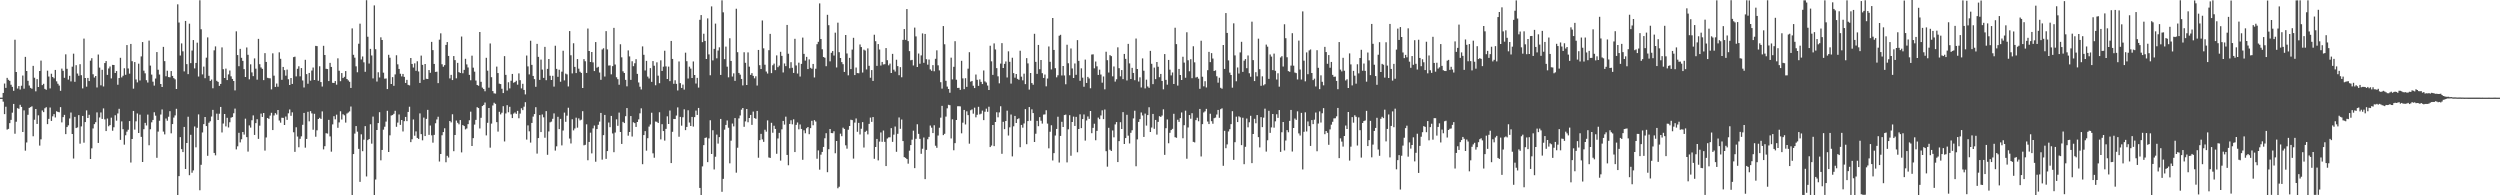 <?xml version="1.0" encoding="UTF-8"?>
<svg xmlns="http://www.w3.org/2000/svg" width="1920" height="150">
  <path d="M0 75.000h1v1.000H0zM1 75.000h1v1.000H1zM2 71.390h1v6.680H2zM3 64.180h1v23.470H3zM4 67.482h1v14.508H4zM5 59.822h1v39.735H5zM6 61.264h1v37.684H6zM7 62.130h1v32.429H7zM8 65.076h1v26.985H8zM9 66.698h1v19.821H9zM10 69.758h1v10.068H10zM11 30.509h1v72.222H11zM12 55.277h1v38.226H12zM13 67.990h1v15.118H13zM14 66.117h1v17.465H14zM15 68.756h1v11.733H15zM16 65.835h1v16.291H16zM17 58.019h1v43.336H17zM18 68.089h1v16.692H18zM19 43.678h1v72.032H19zM20 54.512h1v54.876H20zM21 62.062h1v26.106H21zM22 65.676h1v17.174H22zM23 67.460h1v14.831H23zM24 68.139h1v13.524H24zM25 50.596h1v54.043H25zM26 59.677h1v32.268H26zM27 70.125h1v13.580H27zM28 60.779h1v34.423H28zM29 66.839h1v21.726H29zM30 54.519h1v57.327H30zM31 46.542h1v60.471H31zM32 65.384h1v19.444H32zM33 64.342h1v21.760H33zM34 68.268h1v14.877H34zM35 68.966h1v13.355H35zM36 54.297h1v41.049H36zM37 58.794h1v32.500H37zM38 67.900h1v14.688H38zM39 56.628h1v36.242H39zM40 59.114h1v30.242H40zM41 60.134h1v27.500H41zM42 53.724h1v36.478H42zM43 62.460h1v22.980H43zM44 64.309h1v21.637H44zM45 65.720h1v20.525H45zM46 69.720h1v12.562H46zM47 52.709h1v41.284H47zM48 54.369h1v35.569H48zM49 59.759h1v28.449H49zM50 41.732h1v61.301H50zM51 52.814h1v44.762H51zM52 61.143h1v35.137H52zM53 58.217h1v32.782H53zM54 62.538h1v23.862H54zM55 51.179h1v51.738H55zM56 41.231h1v80.512H56zM57 62.835h1v26.911H57zM58 50.088h1v48.292H58zM59 56.489h1v41.344H59zM60 58.187h1v30.245H60zM61 49.300h1v61.025H61zM62 57.750h1v39.342H62zM63 67.896h1v21.125H63zM64 29.649h1v79.902H64zM65 59.885h1v33.839H65zM66 66.570h1v18.223H66zM67 59.831h1v30.786H67zM68 62.242h1v25.912H68zM69 46.582h1v75.513H69zM70 44.672h1v69.245H70zM71 57.013h1v41.654H71zM72 59.560h1v35.757H72zM73 58.359h1v35.512H73zM74 67.160h1v19.178H74zM75 41.866h1v67.932H75zM76 51.942h1v38.270H76zM77 65.513h1v20.866H77zM78 53.584h1v37.738H78zM79 66.380h1v16.873H79zM80 48.434h1v43.275H80zM81 46.914h1v53.748H81zM82 57.487h1v33.534H82zM83 52.569h1v44.398H83zM84 51.024h1v45.002H84zM85 60.222h1v30.124H85zM86 49.827h1v50.553H86zM87 49.908h1v47.838H87zM88 56.086h1v32.448H88zM89 54.565h1v38.088H89zM90 65.095h1v22.042H90zM91 59.975h1v23.577H91zM92 44.400h1v63.027H92zM93 59.459h1v33.756H93zM94 58.162h1v41.055H94zM95 52.424h1v58.683H95zM96 57.442h1v46.421H96zM97 34.620h1v66.481H97zM98 52.598h1v47.018H98zM99 56.587h1v36.380H99zM100 33.750h1v91.094H100zM101 46.998h1v59.765H101zM102 68.107h1v17.086H102zM103 47.660h1v51.866H103zM104 61.052h1v32.135H104zM105 63.305h1v23.816H105zM106 48.875h1v53.255H106zM107 61.788h1v26.270H107zM108 43.308h1v61.796H108zM109 32.313h1v92.090H109zM110 54.291h1v44.941H110zM111 56.310h1v38.063H111zM112 61.590h1v34.753H112zM113 63.374h1v24.658H113zM114 31.197h1v80.367H114zM115 50.360h1v48.891H115zM116 57.315h1v36.618H116zM117 62.724h1v29.405H117zM118 65.745h1v20.493H118zM119 60.288h1v28.538H119zM120 39.977h1v81.216H120zM121 53.531h1v47.543H121zM122 57.219h1v35.523H122zM123 64.515h1v23.450H123zM124 66.810h1v17.239H124zM125 35.990h1v65.088H125zM126 46.928h1v56.277H126zM127 58.574h1v32.435H127zM128 54.329h1v38.384H128zM129 59.188h1v30.489H129zM130 59.373h1v26.011H130zM131 54.590h1v47.830H131zM132 58.332h1v36.973H132zM133 60.010h1v30.288H133zM134 60.921h1v27.709H134zM135 68.369h1v15.187H135zM136 3.349h1v146.418H136zM137 17.286h1v117.989H137zM138 42.676h1v62.661H138zM139 33.313h1v81.223H139zM140 39.407h1v77.392H140zM141 54.843h1v42.647H141zM142 16.053h1v113.727H142zM143 49.261h1v60.573H143zM144 56.958h1v32.691H144zM145 18.165h1v116.381H145zM146 48.487h1v55.021H146zM147 38.784h1v93.877H147zM148 30.776h1v100.110H148zM149 52.550h1v44.598H149zM150 48.315h1v64.815H150zM151 32.767h1v65.396H151zM152 58.789h1v29.070H152zM153 0.216h1v145.922H153zM154 22.481h1v104.063H154zM155 57.132h1v44.580H155zM156 51.133h1v44.213H156zM157 60.074h1v29.773H157zM158 44.311h1v52.494H158zM159 28.745h1v90.896H159zM160 58.198h1v36.053H160zM161 62.171h1v30.945H161zM162 61.076h1v28.414H162zM163 67.812h1v16.572H163zM164 38.639h1v78.809H164zM165 35.641h1v83.665H165zM166 62.046h1v25.245H166zM167 62.853h1v29.291H167zM168 65.957h1v21.400H168zM169 64.455h1v17.650H169zM170 36.384h1v65.344H170zM171 53.151h1v41.722H171zM172 59.915h1v27.612H172zM173 52.667h1v44.414H173zM174 61.495h1v28.997H174zM175 57.123h1v40.772H175zM176 54.179h1v39.701H176zM177 58.643h1v31.737H177zM178 60.605h1v29.284H178zM179 62.229h1v24.737H179zM180 69.426h1v13.994H180zM181 24.040h1v90.708H181zM182 42.299h1v70.077H182zM183 50.856h1v51.120H183zM184 37.535h1v71.821H184zM185 44.390h1v62.550H185zM186 46.753h1v54.610H186zM187 53.119h1v50.250H187zM188 59.135h1v32.000H188zM189 36.438h1v68.866H189zM190 42.105h1v74.319H190zM191 60.905h1v35.382H191zM192 49.401h1v48.578H192zM193 55.614h1v36.765H193zM194 58.454h1v30.148H194zM195 44.827h1v58.778H195zM196 52.735h1v41.825H196zM197 61.199h1v30.371H197zM198 29.862h1v76.766H198zM199 49.300h1v47.237H199zM200 51.815h1v35.426H200zM201 52.883h1v36.911H201zM202 61.563h1v25.222H202zM203 40.825h1v74.848H203zM204 47.563h1v57.992H204zM205 59.768h1v30.872H205zM206 60.071h1v31.201H206zM207 60.183h1v28.582H207zM208 68.667h1v17.961H208zM209 40.947h1v58.939H209zM210 58.093h1v30.593H210zM211 66.773h1v20.138H211zM212 64.142h1v23.866H212zM213 66.636h1v17.826H213zM214 40.172h1v52.390H214zM215 45.153h1v49.056H215zM216 61.286h1v29.121H216zM217 51.382h1v39.159H217zM218 53.869h1v42.126H218zM219 58.090h1v31.433H219zM220 53.446h1v38.622H220zM221 60.866h1v26.169H221zM222 65.289h1v18.785H222zM223 59.915h1v29.037H223zM224 64.468h1v21.787H224zM225 43.860h1v57.709H225zM226 43.499h1v73.128H226zM227 58.659h1v39.096H227zM228 52.840h1v52.013H228zM229 50.917h1v62.162H229zM230 58.603h1v48.021H230zM231 52.259h1v52.422H231zM232 61.790h1v34.066H232zM233 67.161h1v19.594H233zM234 45.946h1v67.468H234zM235 56.936h1v49.769H235zM236 64.283h1v21.602H236zM237 56.015h1v37.179H237zM238 61.938h1v23.429H238zM239 54.186h1v32.927H239zM240 51.839h1v47.774H240zM241 61.424h1v25.971H241zM242 35.248h1v69.785H242zM243 35.446h1v64.654H243zM244 62.009h1v29.380H244zM245 50.878h1v39.591H245zM246 63.043h1v28.323H246zM247 66.451h1v19.117H247zM248 35.195h1v79.559H248zM249 42.227h1v70.032H249zM250 52.862h1v49.434H250zM251 53.068h1v49.513H251zM252 62.272h1v29.772H252zM253 48.304h1v56.437H253zM254 51.404h1v65.082H254zM255 63.590h1v31.948H255zM256 63.722h1v25.515H256zM257 62.284h1v29.348H257zM258 65.027h1v23.038H258zM259 44.811h1v53.331H259zM260 54.341h1v39.663H260zM261 62.376h1v23.055H261zM262 56.104h1v35.680H262zM263 59.930h1v27.801H263zM264 58.995h1v29.603H264zM265 54.588h1v39.571H265zM266 60.684h1v26.488H266zM267 61.740h1v24.681H267zM268 62.839h1v22.712H268zM269 67.554h1v14.251H269zM270 21.787h1v127.976H270zM271 42.093h1v76.229H271zM272 44.309h1v58.310H272zM273 50.965h1v45.873H273zM274 55.496h1v45.624H274zM275 33.593h1v80.750H275zM276 18.194h1v121.478H276zM277 45.688h1v57.500H277zM278 43.366h1v72.733H278zM279 47.877h1v59.363H279zM280 55.155h1v41.705H280zM281 0.139h1v135.403H281zM282 28.200h1v79.417H282zM283 48.784h1v57.983H283zM284 37.546h1v57.882H284zM285 42.583h1v67.778H285zM286 60.217h1v29.308H286zM287 4.144h1v145.622H287zM288 37.798h1v100.086H288zM289 62.633h1v37.201H289zM290 55.498h1v39.004H290zM291 59.498h1v26.667H291zM292 28.661h1v94.471H292zM293 30.705h1v84.422H293zM294 55.792h1v43.816H294zM295 60.426h1v36.923H295zM296 60.239h1v33.127H296zM297 68.400h1v16.686H297zM298 42.090h1v74.622H298zM299 44.343h1v59.614H299zM300 64.527h1v24.222H300zM301 59.243h1v29.142H301zM302 65.884h1v21.492H302zM303 57.131h1v27.985H303zM304 42.428h1v54.936H304zM305 49.426h1v44.707H305zM306 52.921h1v34.998H306zM307 56.649h1v39.256H307zM308 58.682h1v33.474H308zM309 56.781h1v44.206H309zM310 59.011h1v34.090H310zM311 63.691h1v26.121H311zM312 61.358h1v31.652H312zM313 65.163h1v20.807H313zM314 65.590h1v16.390H314zM315 44.536h1v64.637H315zM316 49.110h1v57.867H316zM317 51.857h1v39.874H317zM318 48.640h1v55.587H318zM319 54.356h1v46.577H319zM320 47.047h1v58.898H320zM321 54.862h1v51.817H321zM322 63.693h1v23.379H322zM323 42.694h1v60.342H323zM324 49.796h1v57.980H324zM325 61.269h1v29.038H325zM326 49.170h1v55.342H326zM327 60.506h1v30.800H327zM328 60.651h1v23.706H328zM329 53.814h1v49.777H329zM330 55.905h1v40.526H330zM331 32.132h1v71.781H331zM332 38.511h1v71.079H332zM333 49.094h1v54.462H333zM334 55.252h1v39.419H334zM335 55.052h1v36.694H335zM336 63.867h1v25.762H336zM337 30.454h1v93.627H337zM338 25.582h1v92.667H338zM339 49.333h1v54.552H339zM340 51.234h1v50.180H340zM341 50.030h1v48.488H341zM342 34.508h1v90.111H342zM343 32.287h1v87.392H343zM344 42.959h1v78.005H344zM345 60.216h1v32.714H345zM346 57.498h1v36.498H346zM347 61.512h1v26.229H347zM348 43.041h1v73.076H348zM349 46.204h1v57.474H349zM350 60.177h1v32.367H350zM351 48.277h1v46.029H351zM352 55.374h1v40.133H352zM353 56.065h1v36.156H353zM354 28.055h1v88.967H354zM355 56.251h1v39.820H355zM356 53.653h1v43.169H356zM357 45.154h1v54.238H357zM358 49.472h1v49.210H358zM359 51.819h1v43.493H359zM360 57.518h1v34.833H360zM361 61.631h1v24.111H361zM362 42.756h1v69.382H362zM363 51.949h1v54.142H363zM364 55.059h1v40.626H364zM365 61.874h1v30.184H365zM366 65.299h1v17.013H366zM367 65.820h1v17.172H367zM368 24.574h1v74.074H368zM369 62.824h1v27.642H369zM370 67.257h1v14.194H370zM371 68.345h1v12.265H371zM372 70.084h1v8.671H372zM373 44.366h1v59.623H373zM374 54.287h1v40.011H374zM375 67.315h1v15.653H375zM376 33.380h1v80.051H376zM377 59.275h1v35.653H377zM378 69.935h1v11.052H378zM379 71.655h1v7.240H379zM380 71.873h1v7.913H380zM381 51.159h1v42.654H381zM382 56.124h1v44.956H382zM383 64.250h1v21.599H383zM384 64.554h1v23.288H384zM385 68.134h1v18.445H385zM386 71.461h1v10.120H386zM387 43.126h1v65.527H387zM388 57.505h1v29.650H388zM389 69.548h1v11.268H389zM390 63.175h1v23.027H390zM391 67.890h1v14.138H391zM392 62.020h1v25.826H392zM393 56.782h1v33.878H393zM394 63.547h1v23.711H394zM395 63.010h1v23.347H395zM396 62.007h1v25.455H396zM397 65.010h1v20.113H397zM398 56.366h1v34.445H398zM399 61.581h1v25.678H399zM400 67.890h1v15.271H400zM401 64.358h1v20.238H401zM402 69.069h1v12.844H402zM403 72.506h1v5.999H403zM404 42.642h1v64.557H404zM405 50.989h1v45.307H405zM406 57.117h1v43.763H406zM407 31.301h1v78.218H407zM408 49.821h1v44.617H408zM409 58.324h1v31.243H409zM410 60.791h1v26.812H410zM411 66.646h1v15.699H411zM412 33.681h1v84.295H412zM413 43.698h1v62.356H413zM414 61.321h1v27.032H414zM415 45.757h1v55.669H415zM416 53.438h1v34.481H416zM417 59.791h1v30.320H417zM418 35.977h1v69.814H418zM419 61.574h1v23.799H419zM420 52.915h1v65.996H420zM421 45.298h1v55.671H421zM422 58.170h1v35.765H422zM423 61.451h1v31.938H423zM424 58.232h1v33.015H424zM425 66.488h1v20.626H425zM426 35.127h1v80.512H426zM427 52.883h1v59.505H427zM428 58.999h1v30.695H428zM429 53.570h1v45.578H429zM430 62.747h1v28.556H430zM431 55.056h1v56.630H431zM432 38.974h1v61.287H432zM433 61.742h1v24.727H433zM434 56.539h1v37.027H434zM435 57.145h1v31.680H435zM436 66.415h1v16.315H436zM437 23.868h1v82.515H437zM438 42.439h1v67.734H438zM439 56.349h1v35.224H439zM440 33.226h1v66.936H440zM441 51.372h1v47.266H441zM442 56.121h1v34.249H442zM443 45.372h1v52.686H443zM444 52.721h1v38.194H444zM445 55.093h1v37.385H445zM446 56.027h1v35.873H446zM447 67.564h1v17.848H447zM448 45.425h1v66.203H448zM449 47.041h1v64.154H449zM450 55.994h1v39.507H450zM451 21.907h1v101.154H451zM452 39.148h1v69.847H452zM453 47.635h1v54.248H453zM454 39.949h1v77.842H454zM455 47.935h1v50.683H455zM456 54.587h1v41.818H456zM457 32.310h1v91.912H457zM458 51.985h1v47.153H458zM459 51.322h1v44.542H459zM460 55.698h1v37.683H460zM461 61.293h1v25.438H461zM462 38.008h1v84.592H462zM463 37.055h1v66.708H463zM464 58.755h1v29.493H464zM465 23.929h1v98.085H465zM466 37.959h1v78.035H466zM467 50.304h1v43.805H467zM468 50.235h1v47.473H468zM469 57.079h1v31.960H469zM470 50.770h1v51.753H470zM471 21.404h1v95.478H471zM472 49.536h1v52.275H472zM473 59.333h1v32.334H473zM474 60.824h1v35.796H474zM475 65.063h1v21.430H475zM476 33.987h1v67.393H476zM477 44.021h1v66.511H477zM478 54.762h1v38.832H478zM479 56.040h1v38.485H479zM480 61.329h1v27.891H480zM481 66.303h1v16.709H481zM482 38.730h1v65.478H482zM483 43.314h1v58.043H483zM484 61.345h1v27.782H484zM485 47.072h1v57.810H485zM486 50.845h1v43.033H486zM487 48.590h1v45.977H487zM488 45.452h1v52.055H488zM489 56.724h1v36.993H489zM490 63.358h1v28.333H490zM491 66.597h1v20.465H491zM492 68.727h1v14.463H492zM493 35.627h1v90.475H493zM494 42.097h1v61.641H494zM495 54.117h1v46.598H495zM496 46.729h1v68.960H496zM497 58.806h1v47.349H497zM498 60.260h1v36.951H498zM499 52.349h1v43.246H499zM500 62.888h1v23.677H500zM501 46.908h1v70.857H501zM502 50.505h1v70.634H502zM503 65.467h1v27.856H503zM504 47.850h1v45.717H504zM505 58.103h1v36.371H505zM506 63.883h1v22.328H506zM507 46.327h1v60.753H507zM508 54.452h1v40.908H508zM509 51.213h1v49.425H509zM510 38.951h1v69.028H510zM511 51.005h1v47.977H511zM512 60.669h1v28.688H512zM513 51.162h1v44.092H513zM514 62.306h1v22.608H514zM515 31.418h1v93.825H515zM516 45.247h1v55.989H516zM517 64.351h1v26.998H517zM518 61.658h1v29.807H518zM519 64.420h1v24.314H519zM520 69.479h1v12.996H520zM521 47.192h1v57.799H521zM522 63.859h1v25.917H522zM523 67.515h1v28.977H523zM524 64.998h1v25.041H524zM525 68.835h1v15.111H525zM526 40.473h1v59.446H526zM527 47.026h1v50.465H527zM528 60.329h1v24.330H528zM529 51.212h1v42.914H529zM530 52.683h1v44.078H530zM531 59.888h1v29.918H531zM532 47.222h1v50.013H532zM533 57.589h1v32.394H533zM534 64.170h1v20.792H534zM535 59.806h1v28.453H535zM536 67.296h1v15.596H536zM537 15.222h1v129.089H537zM538 11.550h1v138.237H538zM539 32.358h1v95.417H539zM540 25.930h1v85.511H540zM541 31.429h1v74.514H541zM542 45.298h1v60.301H542zM543 14.148h1v110.389H543zM544 41.782h1v64.516H544zM545 57.791h1v34.549H545zM546 4.897h1v113.350H546zM547 46.377h1v53.661H547zM548 37.523h1v92.633H548zM549 18.112h1v102.266H549zM550 44.823h1v58.570H550zM551 38.832h1v71.437H551zM552 36.328h1v69.005H552zM553 57.551h1v33.784H553zM554 0.250h1v147.053H554zM555 9.478h1v127.873H555zM556 45.439h1v54.123H556zM557 35.782h1v60.167H557zM558 51.190h1v41.322H558zM559 59.390h1v38.713H559zM560 29.380h1v96.054H560zM561 46.789h1v61.264H561zM562 58.753h1v36.116H562zM563 56.304h1v40.748H563zM564 62.108h1v28.545H564zM565 6.701h1v125.921H565zM566 40.091h1v73.347H566zM567 55.997h1v34.949H567zM568 57.348h1v31.308H568zM569 60.604h1v23.620H569zM570 65.586h1v17.339H570zM571 40.115h1v57.279H571zM572 48.244h1v45.016H572zM573 65.288h1v18.423H573zM574 40.218h1v53.669H574zM575 51.183h1v39.428H575zM576 57.475h1v30.812H576zM577 56.188h1v39.697H577zM578 58.286h1v27.427H578zM579 60.157h1v30.502H579zM580 58.550h1v32.677H580zM581 65.697h1v19.494H581zM582 38.346h1v82.781H582zM583 50.074h1v57.561H583zM584 53.008h1v49.793H584zM585 15.699h1v91.357H585zM586 37.114h1v71.853H586zM587 49.726h1v49.924H587zM588 54.956h1v46.142H588zM589 56.456h1v36.022H589zM590 38.570h1v82.381H590zM591 26.013h1v95.271H591zM592 56.189h1v38.129H592zM593 50.137h1v51.818H593zM594 48.832h1v47.732H594zM595 53.846h1v45.185H595zM596 42.568h1v75.526H596zM597 51.590h1v54.754H597zM598 50.401h1v51.622H598zM599 39.794h1v83.553H599zM600 42.915h1v56.437H600zM601 55.653h1v37.201H601zM602 48.761h1v46.937H602zM603 50.814h1v38.797H603zM604 19.163h1v99.849H604zM605 41.290h1v85.657H605zM606 52.413h1v42.793H606zM607 47.787h1v44.585H607zM608 52.059h1v43.428H608zM609 56.020h1v35.624H609zM610 29.787h1v87.021H610zM611 50.298h1v45.593H611zM612 56.490h1v37.587H612zM613 48.122h1v51.230H613zM614 58.781h1v36.832H614zM615 49.067h1v49.964H615zM616 28.895h1v93.810H616zM617 41.369h1v58.704H617zM618 46.558h1v55.805H618zM619 43.677h1v54.855H619zM620 53.065h1v44.455H620zM621 45.608h1v57.447H621zM622 52.059h1v46.351H622zM623 52.783h1v39.982H623zM624 49.104h1v47.085H624zM625 59.499h1v32.764H625zM626 52.805h1v40.508H626zM627 33.964h1v87.930H627zM628 32.118h1v83.380H628zM629 2.602h1v127.723H629zM630 29.934h1v88.861H630zM631 37.811h1v78.887H631zM632 43.788h1v69.063H632zM633 44.350h1v61.829H633zM634 50.859h1v51.434H634zM635 11.386h1v120.876H635zM636 19.366h1v95.220H636zM637 47.101h1v51.956H637zM638 40.555h1v61.635H638zM639 39.232h1v63.073H639zM640 42.643h1v58.182H640zM641 25.110h1v92.602H641zM642 51.832h1v56.435H642zM643 17.433h1v127.159H643zM644 40.067h1v103.348H644zM645 44.553h1v58.124H645zM646 47.729h1v56.857H646zM647 49.283h1v48.741H647zM648 55.233h1v43.771H648zM649 26.855h1v84.751H649zM650 41.074h1v73.115H650zM651 57.860h1v41.797H651zM652 44.446h1v52.330H652zM653 53.045h1v38.931H653zM654 38.073h1v54.167H654zM655 29.036h1v92.775H655zM656 57.660h1v36.522H656zM657 51.849h1v39.157H657zM658 56.116h1v45.086H658zM659 56.287h1v38.061H659zM660 34.151h1v69.104H660zM661 36.122h1v62.761H661zM662 55.694h1v38.116H662zM663 38.139h1v75.174H663zM664 38.797h1v62.457H664zM665 53.329h1v47.096H665zM666 37.191h1v66.046H666zM667 50.546h1v44.596H667zM668 59.707h1v30.607H668zM669 53.815h1v39.769H669zM670 62.181h1v27.714H670zM671 26.669h1v95.303H671zM672 31.663h1v81.254H672zM673 50.576h1v56.114H673zM674 33.832h1v89.348H674zM675 38.066h1v70.662H675zM676 50.315h1v51.431H676zM677 47.554h1v61.356H677zM678 49.516h1v50.733H678zM679 49.281h1v59.663H679zM680 36.939h1v90.621H680zM681 46.241h1v60.143H681zM682 50.199h1v55.305H682zM683 48.826h1v56.575H683zM684 56.040h1v42.375H684zM685 41.370h1v67.563H685zM686 53.483h1v49.920H686zM687 54.964h1v42.201H687zM688 45.868h1v70.708H688zM689 50.804h1v51.930H689zM690 57.741h1v32.458H690zM691 51.551h1v47.382H691zM692 59.336h1v32.457H692zM693 30.632h1v77.683H693zM694 22.321h1v98.379H694zM695 30.626h1v90.630H695zM696 6.957h1v115.183H696zM697 31.608h1v94.094H697zM698 39.291h1v76.426H698zM699 46.271h1v65.124H699zM700 45.996h1v61.288H700zM701 50.288h1v50.042H701zM702 21.209h1v107.917H702zM703 27.965h1v78.652H703zM704 51.465h1v43.957H704zM705 41.121h1v61.689H705zM706 48.955h1v57.705H706zM707 42.561h1v75.575H707zM708 25.668h1v88.571H708zM709 48.234h1v57.388H709zM710 26.084h1v111.508H710zM711 45.481h1v69.598H711zM712 49.662h1v57.272H712zM713 45.695h1v59.416H713zM714 53.305h1v43.129H714zM715 54.352h1v43.684H715zM716 50.040h1v52.161H716zM717 54.711h1v41.512H717zM718 45.142h1v66.769H718zM719 38.640h1v74.879H719zM720 50.178h1v53.917H720zM721 54.047h1v44.039H721zM722 63.123h1v27.267H722zM723 68.045h1v13.264H723zM724 20.022h1v83.773H724zM725 34.006h1v68.734H725zM726 62.039h1v27.498H726zM727 66.532h1v16.663H727zM728 68.328h1v12.137H728zM729 71.221h1v9.556H729zM730 44.269h1v62.098H730zM731 60.970h1v30.668H731zM732 51.280h1v64.123H732zM733 31.655h1v78.261H733zM734 61.247h1v30.890H734zM735 67.550h1v14.037H735zM736 67.410h1v14.134H736zM737 69.043h1v12.694H737zM738 46.695h1v55.684H738zM739 60.187h1v34.007H739zM740 68.477h1v15.973H740zM741 60.060h1v35.545H741zM742 66.718h1v18.774H742zM743 52.759h1v35.647H743zM744 40.073h1v70.267H744zM745 62.745h1v21.919H745zM746 62.132h1v21.873H746zM747 65.826h1v21.461H747zM748 67.610h1v15.071H748zM749 57.268h1v32.847H749zM750 61.274h1v26.878H750zM751 65.934h1v16.108H751zM752 60.978h1v26.861H752zM753 62.854h1v24.463H753zM754 64.548h1v20.381H754zM755 54.107h1v38.152H755zM756 62.516h1v23.311H756zM757 63.384h1v20.094H757zM758 65.669h1v20.169H758zM759 69.117h1v12.830H759zM760 35.132h1v77.796H760zM761 47.079h1v64.693H761zM762 57.495h1v38.508H762zM763 33.345h1v78.892H763zM764 38.003h1v55.674H764zM765 52.324h1v33.910H765zM766 58.642h1v31.473H766zM767 64.003h1v22.311H767zM768 48.851h1v32.769H768zM769 33.151h1v84.987H769zM770 52.214h1v41.321H770zM771 49.031h1v50.167H771zM772 47.198h1v45.725H772zM773 59.468h1v25.523H773zM774 39.444h1v64.628H774zM775 47.439h1v50.365H775zM776 64.207h1v23.763H776zM777 44.357h1v75.749H777zM778 56.146h1v40.878H778zM779 59.635h1v29.379H779zM780 56.820h1v37.636H780zM781 60.558h1v30.937H781zM782 61.279h1v29.617H782zM783 38.968h1v74.101H783zM784 58.859h1v37.099H784zM785 61.684h1v36.362H785zM786 56.591h1v38.250H786zM787 64.631h1v19.200H787zM788 44.650h1v66.109H788zM789 48.685h1v44.274H789zM790 68.812h1v13.409H790zM791 56.074h1v36.635H791zM792 63.820h1v20.163H792zM793 65.055h1v21.756H793zM794 25.953h1v83.119H794zM795 47.495h1v55.195H795zM796 56.717h1v36.110H796zM797 34.485h1v62.443H797zM798 53.155h1v36.813H798zM799 46.087h1v46.644H799zM800 56.195h1v38.724H800zM801 59.849h1v28.155H801zM802 57.230h1v30.603H802zM803 66.314h1v18.346H803zM804 60.321h1v34.590H804zM805 35.660h1v78.273H805zM806 47.472h1v53.717H806zM807 53.328h1v42.874H807zM808 13.843h1v109.388H808zM809 38.372h1v79.246H809zM810 52.392h1v51.708H810zM811 59.406h1v39.619H811zM812 57.815h1v31.831H812zM813 27.425h1v97.381H813zM814 26.727h1v77.683H814zM815 57.956h1v35.577H815zM816 50.675h1v46.874H816zM817 57.972h1v30.379H817zM818 64.718h1v23.295H818zM819 34.334h1v90.393H819zM820 48.606h1v50.701H820zM821 57.791h1v30.684H821zM822 37.201h1v82.422H822zM823 52.599h1v41.078H823zM824 59.920h1v29.648H824zM825 48.746h1v47.991H825zM826 57.435h1v32.337H826zM827 30.800h1v86.146H827zM828 46.724h1v52.361H828zM829 62.051h1v25.765H829zM830 52.472h1v45.914H830zM831 59.642h1v31.818H831zM832 66.629h1v21.270H832zM833 45.782h1v62.180H833zM834 63.712h1v28.807H834zM835 59.024h1v30.432H835zM836 60.259h1v31.014H836zM837 67.788h1v17.444H837zM838 41.861h1v60.424H838zM839 41.734h1v56.459H839zM840 52.497h1v42.507H840zM841 47.253h1v60.483H841zM842 50.940h1v49.558H842zM843 57.567h1v32.768H843zM844 53.507h1v38.037H844zM845 57.258h1v31.422H845zM846 63.501h1v21.239H846zM847 58.731h1v32.757H847zM848 68.591h1v15.511H848zM849 39.753h1v76.357H849zM850 46.228h1v81.768H850zM851 55.698h1v42.473H851zM852 42.354h1v72.637H852zM853 43.135h1v72.842H853zM854 58.603h1v41.579H854zM855 51.049h1v54.445H855zM856 62.651h1v32.890H856zM857 60.869h1v32.895H857zM858 36.327h1v88.162H858zM859 52.364h1v56.038H859zM860 58.641h1v35.215H860zM861 53.826h1v45.223H861zM862 60.763h1v25.369H862zM863 41.435h1v69.170H863zM864 45.218h1v60.813H864zM865 61.784h1v26.401H865zM866 33.667h1v70.527H866zM867 48.705h1v61.457H867zM868 60.683h1v41.308H868zM869 52.142h1v47.898H869zM870 56.017h1v34.891H870zM871 61.599h1v23.421H871zM872 29.609h1v98.107H872zM873 53.013h1v54.027H873zM874 62.640h1v31.022H874zM875 59.369h1v32.140H875zM876 67.182h1v19.201H876zM877 44.850h1v43.836H877zM878 54.346h1v50.820H878zM879 67.867h1v19.388H879zM880 61.184h1v35.267H880zM881 66.385h1v21.988H881zM882 67.417h1v14.976H882zM883 39.081h1v62.316H883zM884 48.997h1v48.949H884zM885 64.636h1v22.860H885zM886 51.900h1v47.028H886zM887 60.789h1v31.304H887zM888 47.636h1v55.740H888zM889 51.274h1v42.324H889zM890 59.310h1v29.931H890zM891 56.778h1v33.043H891zM892 62.144h1v26.590H892zM893 68.621h1v15.343H893zM894 41.523h1v77.402H894zM895 61.358h1v37.113H895zM896 65.014h1v26.733H896zM897 46.024h1v63.983H897zM898 53.506h1v48.496H898zM899 57.913h1v41.965H899zM900 55.634h1v43.310H900zM901 64.510h1v22.909H901zM902 21.292h1v84.074H902zM903 33.909h1v71.921H903zM904 65.745h1v26.209H904zM905 52.931h1v40.679H905zM906 57.593h1v33.151H906zM907 61.432h1v24.964H907zM908 43.558h1v62.646H908zM909 48.095h1v48.064H909zM910 59.717h1v25.283H910zM911 24.766h1v97.155H911zM912 46.294h1v51.577H912zM913 54.722h1v33.670H913zM914 45.459h1v45.743H914zM915 60.055h1v26.859H915zM916 35.515h1v73.420H916zM917 47.865h1v61.477H917zM918 59.533h1v32.717H918zM919 59.029h1v31.385H919zM920 60.429h1v32.692H920zM921 68.180h1v15.486H921zM922 31.272h1v88.870H922zM923 58.946h1v36.372H923zM924 66.295h1v20.085H924zM925 62.369h1v23.144H925zM926 67.173h1v16.443H926zM927 53.889h1v39.456H927zM928 39.834h1v55.439H928zM929 47.720h1v39.650H929zM930 40.800h1v52.266H930zM931 44.962h1v50.049H931zM932 54.536h1v36.244H932zM933 53.999h1v36.333H933zM934 58.563h1v29.413H934zM935 63.501h1v20.937H935zM936 59.679h1v30.805H936zM937 67.441h1v16.411H937zM938 68.144h1v15.034H938zM939 34.569h1v92.749H939zM940 52.963h1v47.504H940zM941 10.021h1v103.805H941zM942 25.287h1v85.602H942zM943 46.375h1v54.578H943zM944 55.774h1v43.428H944zM945 57.615h1v37.725H945zM946 67.335h1v18.075H946zM947 17.925h1v104.844H947zM948 42.553h1v66.634H948zM949 62.417h1v27.188H949zM950 51.793h1v41.948H950zM951 56.488h1v32.835H951zM952 40.235h1v49.858H952zM953 32.103h1v79.375H953zM954 55.206h1v35.225H954zM955 46.587h1v79.517H955zM956 45.376h1v67.351H956zM957 52.390h1v38.633H957zM958 42.594h1v55.194H958zM959 56.293h1v37.616H959zM960 58.935h1v29.976H960zM961 16.641h1v108.631H961zM962 46.171h1v56.756H962zM963 62.264h1v28.958H963zM964 55.449h1v39.239H964zM965 58.638h1v29.758H965zM966 29.685h1v75.652H966zM967 53.161h1v60.062H967zM968 65.902h1v24.045H968zM969 58.628h1v38.998H969zM970 65.539h1v24.855H970zM971 64.675h1v18.777H971zM972 34.268h1v82.149H972zM973 35.842h1v71.864H973zM974 60.550h1v24.536H974zM975 41.844h1v60.174H975zM976 43.482h1v54.336H976zM977 53.862h1v33.707H977zM978 41.155h1v56.917H978zM979 54.392h1v38.806H979zM980 61.069h1v26.678H980zM981 56.243h1v34.300H981zM982 66.584h1v17.952H982zM983 44.135h1v72.521H983zM984 43.170h1v58.400H984zM985 51.106h1v42.615H985zM986 18.640h1v96.930H986zM987 29.321h1v78.629H987zM988 43.958h1v55.962H988zM989 54.613h1v46.949H989zM990 55.152h1v37.654H990zM991 50.385h1v34.043H991zM992 25.511h1v90.854H992zM993 50.424h1v47.869H993zM994 55.690h1v35.339H994zM995 56.145h1v35.917H995zM996 61.050h1v24.473H996zM997 31.201h1v71.267H997zM998 53.417h1v50.685H998zM999 61.063h1v25.604H999zM1000 8.779h1v121.392H1000zM1001 46.600h1v54.621H1001zM1002 62.441h1v23.835H1002zM1003 40.253h1v60.688H1003zM1004 57.008h1v36.272H1004zM1005 38.682h1v58.210H1005zM1006 37.996h1v74.097H1006zM1007 56.084h1v36.122H1007zM1008 61.565h1v33.759H1008zM1009 60.408h1v31.516H1009zM1010 66.380h1v20.066H1010zM1011 38.557h1v77.631H1011zM1012 52.052h1v42.842H1012zM1013 68.474h1v17.088H1013zM1014 57.869h1v36.240H1014zM1015 62.838h1v24.127H1015zM1016 65.539h1v17.486H1016zM1017 35.997h1v67.043H1017zM1018 39.968h1v60.656H1018zM1019 49.003h1v52.974H1019zM1020 42.278h1v68.953H1020zM1021 52.003h1v47.383H1021zM1022 47.562h1v48.167H1022zM1023 57.484h1v36.040H1023zM1024 58.975h1v31.953H1024zM1025 58.824h1v31.997H1025zM1026 62.139h1v27.200H1026zM1027 68.517h1v14.388H1027zM1028 32.317h1v89.105H1028zM1029 53.471h1v52.767H1029zM1030 54.835h1v53.898H1030zM1031 44.375h1v68.233H1031zM1032 54.320h1v50.133H1032zM1033 61.792h1v34.643H1033zM1034 60.859h1v38.215H1034zM1035 67.574h1v18.425H1035zM1036 40.989h1v82.357H1036zM1037 49.462h1v63.175H1037zM1038 65.568h1v24.379H1038zM1039 54.401h1v39.791H1039zM1040 58.138h1v30.368H1040zM1041 64.272h1v25.417H1041zM1042 49.364h1v62.413H1042zM1043 56.362h1v33.803H1043zM1044 44.521h1v55.494H1044zM1045 38.247h1v82.786H1045zM1046 54.308h1v40.147H1046zM1047 48.797h1v44.201H1047zM1048 54.432h1v38.079H1048zM1049 62.732h1v22.429H1049zM1050 40.345h1v71.848H1050zM1051 46.393h1v61.210H1051zM1052 57.693h1v35.154H1052zM1053 18.383h1v102.471H1053zM1054 33.616h1v77.437H1054zM1055 49.704h1v50.878H1055zM1056 58.396h1v39.852H1056zM1057 65.136h1v25.325H1057zM1058 42.020h1v72.806H1058zM1059 32.405h1v87.247H1059zM1060 55.300h1v35.956H1060zM1061 49.044h1v40.639H1061zM1062 49.726h1v40.976H1062zM1063 59.619h1v24.613H1063zM1064 32.462h1v76.116H1064zM1065 50.391h1v48.655H1065zM1066 59.914h1v28.003H1066zM1067 18.399h1v102.502H1067zM1068 52.936h1v43.786H1068zM1069 61.903h1v23.657H1069zM1070 49.057h1v48.614H1070zM1071 60.473h1v22.965H1071zM1072 38.099h1v91.944H1072zM1073 21.961h1v101.045H1073zM1074 30.674h1v88.476H1074zM1075 20.765h1v124.782H1075zM1076 28.417h1v91.191H1076zM1077 40.287h1v71.531H1077zM1078 44.652h1v61.118H1078zM1079 42.158h1v56.248H1079zM1080 44.048h1v52.482H1080zM1081 21.781h1v98.537H1081zM1082 47.348h1v62.038H1082zM1083 52.069h1v62.080H1083zM1084 43.040h1v68.337H1084zM1085 49.746h1v55.712H1085zM1086 30.897h1v93.047H1086zM1087 49.010h1v68.334H1087zM1088 53.388h1v49.345H1088zM1089 30.533h1v102.255H1089zM1090 44.494h1v67.541H1090zM1091 50.839h1v54.179H1091zM1092 45.494h1v56.059H1092zM1093 47.813h1v49.079H1093zM1094 53.808h1v43.634H1094zM1095 32.041h1v69.472H1095zM1096 56.341h1v36.628H1096zM1097 42.581h1v65.176H1097zM1098 53.940h1v43.720H1098zM1099 55.941h1v39.094H1099zM1100 28.263h1v79.017H1100zM1101 48.316h1v42.428H1101zM1102 55.048h1v35.753H1102zM1103 48.170h1v55.979H1103zM1104 52.711h1v44.789H1104zM1105 51.696h1v43.006H1105zM1106 33.838h1v75.573H1106zM1107 50.581h1v48.964H1107zM1108 53.954h1v48.410H1108zM1109 54.470h1v38.650H1109zM1110 54.566h1v38.155H1110zM1111 46.589h1v59.042H1111zM1112 45.993h1v53.829H1112zM1113 53.674h1v45.232H1113zM1114 51.325h1v47.329H1114zM1115 53.419h1v42.469H1115zM1116 55.712h1v38.102H1116zM1117 31.786h1v97.649H1117zM1118 39.837h1v77.637H1118zM1119 36.746h1v75.565H1119zM1120 18.892h1v96.257H1120zM1121 44.443h1v64.732H1121zM1122 40.251h1v67.316H1122zM1123 42.900h1v62.262H1123zM1124 53.680h1v52.931H1124zM1125 30.334h1v85.618H1125zM1126 34.404h1v72.741H1126zM1127 47.037h1v61.671H1127zM1128 33.859h1v97.703H1128zM1129 46.928h1v76.219H1129zM1130 54.086h1v58.678H1130zM1131 31.215h1v79.692H1131zM1132 47.427h1v62.249H1132zM1133 52.734h1v62.149H1133zM1134 35.466h1v77.537H1134zM1135 45.352h1v63.836H1135zM1136 44.657h1v62.267H1136zM1137 45.213h1v60.956H1137zM1138 50.805h1v57.014H1138zM1139 19.989h1v109.423H1139zM1140 24.067h1v94.316H1140zM1141 41.641h1v62.536H1141zM1142 39.043h1v75.269H1142zM1143 44.417h1v59.111H1143zM1144 41.586h1v58.808H1144zM1145 35.879h1v88.669H1145zM1146 47.137h1v59.831H1146zM1147 45.942h1v63.389H1147zM1148 35.406h1v70.185H1148zM1149 47.172h1v57.175H1149zM1150 13.109h1v108.195H1150zM1151 9.219h1v112.827H1151zM1152 33.782h1v71.915H1152zM1153 5.651h1v128.632H1153zM1154 24.131h1v90.723H1154zM1155 32.002h1v73.447H1155zM1156 23.284h1v81.511H1156zM1157 29.006h1v76.537H1157zM1158 39.408h1v56.027H1158zM1159 32.246h1v71.352H1159zM1160 41.840h1v57.481H1160zM1161 35.836h1v80.694H1161zM1162 15.273h1v126.670H1162zM1163 8.262h1v116.664H1163zM1164 0.327h1v128.492H1164zM1165 14.258h1v116.654H1165zM1166 26.362h1v88.357H1166zM1167 24.211h1v91.590H1167zM1168 36.330h1v68.329H1168zM1169 41.236h1v62.176H1169zM1170 24.044h1v119.768H1170zM1171 34.042h1v79.026H1171zM1172 41.617h1v63.948H1172zM1173 29.932h1v84.602H1173zM1174 41.459h1v63.915H1174zM1175 27.677h1v102.081H1175zM1176 27.602h1v92.481H1176zM1177 42.952h1v59.457H1177zM1178 22.948h1v111.593H1178zM1179 36.051h1v76.841H1179zM1180 40.244h1v58.533H1180zM1181 26.356h1v75.100H1181zM1182 34.258h1v64.508H1182zM1183 42.877h1v57.289H1183zM1184 23.685h1v95.839H1184zM1185 39.725h1v69.882H1185zM1186 32.227h1v72.266H1186zM1187 49.072h1v65.216H1187zM1188 54.008h1v53.535H1188zM1189 28.808h1v83.775H1189zM1190 41.431h1v68.644H1190zM1191 51.685h1v59.118H1191zM1192 51.836h1v69.383H1192zM1193 56.245h1v57.201H1193zM1194 55.575h1v53.420H1194zM1195 33.658h1v81.740H1195zM1196 35.355h1v75.727H1196zM1197 52.704h1v46.491H1197zM1198 32.616h1v82.847H1198zM1199 35.749h1v70.700H1199zM1200 39.141h1v67.513H1200zM1201 33.239h1v74.937H1201zM1202 37.284h1v63.840H1202zM1203 36.073h1v66.398H1203zM1204 41.957h1v62.039H1204zM1205 46.736h1v51.285H1205zM1206 21.006h1v119.021H1206zM1207 22.732h1v100.245H1207zM1208 27.679h1v86.250H1208zM1209 17.586h1v113.969H1209zM1210 31.291h1v84.566H1210zM1211 45.776h1v62.608H1211zM1212 39.337h1v73.962H1212zM1213 47.197h1v55.134H1213zM1214 28.813h1v94.384H1214zM1215 36.683h1v102.736H1215zM1216 47.249h1v67.451H1216zM1217 28.827h1v80.216H1217zM1218 40.293h1v66.321H1218zM1219 46.253h1v53.740H1219zM1220 39.047h1v87.077H1220zM1221 44.486h1v68.397H1221zM1222 44.428h1v56.929H1222zM1223 22.508h1v98.628H1223zM1224 41.327h1v81.042H1224zM1225 46.368h1v56.727H1225zM1226 43.270h1v64.044H1226zM1227 46.072h1v51.252H1227zM1228 12.916h1v123.595H1228zM1229 29.532h1v104.352H1229zM1230 44.109h1v66.155H1230zM1231 44.818h1v61.096H1231zM1232 52.921h1v50.238H1232zM1233 51.288h1v50.324H1233zM1234 30.306h1v95.163H1234zM1235 45.656h1v62.492H1235zM1236 52.205h1v47.831H1236zM1237 52.024h1v49.542H1237zM1238 55.200h1v47.282H1238zM1239 31.844h1v86.839H1239zM1240 23.963h1v102.080H1240zM1241 42.971h1v66.546H1241zM1242 34.540h1v96.088H1242zM1243 40.762h1v73.567H1243zM1244 49.069h1v56.883H1244zM1245 33.706h1v72.997H1245zM1246 40.058h1v62.190H1246zM1247 45.334h1v53.792H1247zM1248 43.249h1v55.620H1248zM1249 50.917h1v47.746H1249zM1250 37.782h1v68.492H1250zM1251 11.331h1v124.758H1251zM1252 22.383h1v105.711H1252zM1253 19.571h1v121.947H1253zM1254 14.605h1v116.246H1254zM1255 38.571h1v78.148H1255zM1256 37.937h1v70.364H1256zM1257 40.758h1v62.051H1257zM1258 37.300h1v65.556H1258zM1259 25.448h1v94.440H1259zM1260 46.670h1v64.039H1260zM1261 45.412h1v54.763H1261zM1262 27.692h1v92.026H1262zM1263 36.990h1v67.082H1263zM1264 25.028h1v74.672H1264zM1265 41.120h1v91.546H1265zM1266 45.004h1v58.383H1266zM1267 19.746h1v117.300H1267zM1268 40.490h1v83.027H1268zM1269 44.707h1v67.772H1269zM1270 26.572h1v77.416H1270zM1271 35.307h1v71.245H1271zM1272 50.725h1v47.541H1272zM1273 30.096h1v94.212H1273zM1274 37.124h1v73.912H1274zM1275 46.273h1v57.432H1275zM1276 43.092h1v62.537H1276zM1277 51.180h1v50.794H1277zM1278 19.805h1v84.770H1278zM1279 43.278h1v76.623H1279zM1280 52.547h1v42.405H1280zM1281 50.581h1v44.513H1281zM1282 50.168h1v46.104H1282zM1283 52.870h1v39.918H1283zM1284 39.135h1v61.664H1284zM1285 41.205h1v56.073H1285zM1286 53.157h1v41.477H1286zM1287 36.406h1v61.585H1287zM1288 45.812h1v49.818H1288zM1289 47.406h1v46.096H1289zM1290 47.299h1v52.322H1290zM1291 48.901h1v50.408H1291zM1292 54.574h1v44.918H1292zM1293 46.701h1v56.159H1293zM1294 53.106h1v45.507H1294zM1295 6.420h1v114.160H1295zM1296 10.437h1v128.850H1296zM1297 27.042h1v91.612H1297zM1298 14.755h1v119.356H1298zM1299 27.137h1v89.970H1299zM1300 35.806h1v89.299H1300zM1301 19.246h1v118.057H1301zM1302 43.144h1v75.354H1302zM1303 32.556h1v78.019H1303zM1304 27.862h1v98.650H1304zM1305 41.534h1v73.479H1305zM1306 25.086h1v103.893H1306zM1307 28.648h1v100.511H1307zM1308 39.541h1v76.536H1308zM1309 15.122h1v134.599H1309zM1310 33.417h1v87.843H1310zM1311 45.344h1v64.643H1311zM1312 21.994h1v105.774H1312zM1313 38.908h1v70.272H1313zM1314 27.912h1v73.891H1314zM1315 28.802h1v87.880H1315zM1316 38.928h1v76.655H1316zM1317 28.650h1v95.875H1317zM1318 0.249h1v127.976H1318zM1319 33.321h1v73.090H1319zM1320 30.856h1v81.379H1320zM1321 31.686h1v86.956H1321zM1322 43.009h1v65.619H1322zM1323 20.095h1v125.341H1323zM1324 30.780h1v85.174H1324zM1325 44.434h1v67.559H1325zM1326 27.231h1v85.978H1326zM1327 40.095h1v65.323H1327zM1328 31.322h1v65.659H1328zM1329 0.176h1v145.595H1329zM1330 14.479h1v125.186H1330zM1331 16.342h1v107.605H1331zM1332 17.217h1v101.215H1332zM1333 33.599h1v77.476H1333zM1334 16.937h1v110.388H1334zM1335 33.076h1v75.551H1335zM1336 44.739h1v56.512H1336zM1337 44.985h1v60.145H1337zM1338 52.744h1v48.951H1338zM1339 54.300h1v41.712H1339zM1340 11.049h1v137.714H1340zM1341 0.224h1v127.234H1341zM1342 12.038h1v116.159H1342zM1343 0.294h1v132.020H1343zM1344 18.437h1v108.393H1344zM1345 21.539h1v102.252H1345zM1346 30.751h1v87.685H1346zM1347 28.197h1v81.784H1347zM1348 5.883h1v132.869H1348zM1349 12.236h1v112.313H1349zM1350 38.050h1v72.340H1350zM1351 33.261h1v84.354H1351zM1352 34.502h1v73.644H1352zM1353 41.803h1v70.293H1353zM1354 23.286h1v99.636H1354zM1355 41.187h1v69.550H1355zM1356 43.210h1v75.542H1356zM1357 0.222h1v143.178H1357zM1358 34.921h1v76.817H1358zM1359 46.035h1v57.958H1359zM1360 33.380h1v77.349H1360zM1361 42.395h1v60.571H1361zM1362 35.506h1v78.894H1362zM1363 13.668h1v101.815H1363zM1364 47.109h1v62.816H1364zM1365 37.014h1v76.648H1365zM1366 50.013h1v49.641H1366zM1367 52.261h1v52.475H1367zM1368 25.535h1v91.308H1368zM1369 48.273h1v57.070H1369zM1370 48.523h1v55.336H1370zM1371 57.910h1v56.290H1371zM1372 57.865h1v53.493H1372zM1373 26.536h1v87.815H1373zM1374 25.926h1v101.588H1374zM1375 40.637h1v71.738H1375zM1376 27.194h1v96.296H1376zM1377 18.482h1v95.120H1377zM1378 32.084h1v80.074H1378zM1379 37.072h1v72.508H1379zM1380 39.160h1v69.411H1380zM1381 46.231h1v55.205H1381zM1382 35.051h1v71.247H1382zM1383 44.230h1v58.266H1383zM1384 7.527h1v142.183H1384zM1385 0.252h1v149.531H1385zM1386 0.231h1v129.387H1386zM1387 1.925h1v146.141H1387zM1388 21.312h1v120.656H1388zM1389 36.911h1v83.118H1389zM1390 6.599h1v143.116H1390zM1391 25.870h1v98.639H1391zM1392 40.236h1v64.805H1392zM1393 24.698h1v125.037H1393zM1394 38.862h1v97.032H1394zM1395 30.015h1v107.114H1395zM1396 34.031h1v105.931H1396zM1397 33.187h1v87.094H1397zM1398 21.915h1v110.138H1398zM1399 28.530h1v114.546H1399zM1400 44.461h1v57.809H1400zM1401 0.242h1v149.491H1401zM1402 17.162h1v123.435H1402zM1403 42.708h1v74.179H1403zM1404 41.508h1v88.354H1404zM1405 36.331h1v65.766H1405zM1406 41.908h1v72.346H1406zM1407 1.777h1v132.430H1407zM1408 6.852h1v125.088H1408zM1409 7.966h1v119.331H1409zM1410 15.400h1v113.811H1410zM1411 42.111h1v76.259H1411zM1412 8.673h1v110.401H1412zM1413 25.441h1v87.361H1413zM1414 38.640h1v63.409H1414zM1415 15.165h1v130.260H1415zM1416 21.559h1v104.857H1416zM1417 46.295h1v64.879H1417zM1418 0.267h1v138.058H1418zM1419 16.672h1v114.745H1419zM1420 17.449h1v110.672H1420zM1421 8.685h1v141.016H1421zM1422 37.383h1v86.151H1422zM1423 7.604h1v129.297H1423zM1424 30.672h1v119.076H1424zM1425 34.978h1v100.579H1425zM1426 24.886h1v98.569H1426zM1427 36.326h1v91.996H1427zM1428 39.261h1v68.846H1428zM1429 0.829h1v148.354H1429zM1430 9.546h1v139.967H1430zM1431 8.354h1v141.301H1431zM1432 0.216h1v149.365H1432zM1433 16.261h1v112.272H1433zM1434 8.460h1v118.597H1434zM1435 9.824h1v111.826H1435zM1436 29.281h1v81.378H1436zM1437 4.655h1v121.325H1437zM1438 28.155h1v107.301H1438zM1439 30.533h1v85.179H1439zM1440 29.278h1v100.204H1440zM1441 48.065h1v63.946H1441zM1442 36.595h1v68.016H1442zM1443 17.661h1v109.129H1443zM1444 40.010h1v78.821H1444zM1445 43.416h1v61.884H1445zM1446 21.001h1v119.718H1446zM1447 53.678h1v48.538H1447zM1448 27.881h1v73.907H1448zM1449 48.136h1v66.177H1449zM1450 45.524h1v62.800H1450zM1451 32.307h1v73.376H1451zM1452 43.010h1v57.254H1452zM1453 57.503h1v38.092H1453zM1454 37.890h1v68.158H1454zM1455 46.004h1v58.881H1455zM1456 36.884h1v77.900H1456zM1457 24.762h1v94.075H1457zM1458 36.717h1v64.966H1458zM1459 38.497h1v64.531H1459zM1460 37.366h1v83.725H1460zM1461 39.405h1v62.930H1461zM1462 0.383h1v135.657H1462zM1463 25.376h1v103.922H1463zM1464 35.037h1v81.003H1464zM1465 30.329h1v101.439H1465zM1466 44.025h1v65.348H1466zM1467 48.348h1v61.870H1467zM1468 -0.088h1v133.573H1468zM1469 30.784h1v93.977H1469zM1470 33.288h1v72.162H1470zM1471 28.359h1v86.349H1471zM1472 44.529h1v64.148H1472zM1473 5.990h1v144.220H1473zM1474 13.388h1v128.580H1474zM1475 32.305h1v83.301H1475zM1476 21.423h1v97.602H1476zM1477 40.165h1v72.832H1477zM1478 42.780h1v70.944H1478zM1479 21.025h1v112.132H1479zM1480 44.758h1v68.096H1480zM1481 36.630h1v73.834H1481zM1482 22.114h1v97.062H1482zM1483 30.539h1v84.634H1483zM1484 23.756h1v94.402H1484zM1485 28.773h1v115.522H1485zM1486 37.716h1v87.203H1486zM1487 23.549h1v97.581H1487zM1488 26.613h1v93.616H1488zM1489 44.202h1v69.071H1489zM1490 27.410h1v95.914H1490zM1491 42.607h1v75.708H1491zM1492 43.038h1v70.718H1492zM1493 42.013h1v76.761H1493zM1494 43.819h1v74.589H1494zM1495 38.840h1v73.765H1495zM1496 17.120h1v131.631H1496zM1497 34.717h1v82.718H1497zM1498 39.850h1v68.046H1498zM1499 39.138h1v76.750H1499zM1500 38.720h1v71.560H1500zM1501 19.879h1v117.702H1501zM1502 35.281h1v81.652H1502zM1503 42.793h1v62.485H1503zM1504 35.086h1v77.229H1504zM1505 26.945h1v77.806H1505zM1506 44.084h1v55.830H1506zM1507 0.297h1v129.870H1507zM1508 19.930h1v112.415H1508zM1509 37.865h1v92.414H1509zM1510 0.542h1v148.627H1510zM1511 19.512h1v87.391H1511zM1512 14.089h1v106.715H1512zM1513 8.964h1v103.955H1513zM1514 37.710h1v66.285H1514zM1515 19.382h1v95.041H1515zM1516 36.666h1v75.723H1516zM1517 39.524h1v64.778H1517zM1518 12.386h1v130.362H1518zM1519 2.004h1v130.610H1519zM1520 12.846h1v110.098H1520zM1521 0.398h1v141.465H1521zM1522 19.295h1v122.764H1522zM1523 17.491h1v105.335H1523zM1524 24.881h1v108.815H1524zM1525 35.091h1v76.215H1525zM1526 17.959h1v106.316H1526zM1527 27.836h1v118.560H1527zM1528 34.734h1v87.501H1528zM1529 19.997h1v104.456H1529zM1530 40.906h1v80.033H1530zM1531 43.234h1v67.190H1531zM1532 15.499h1v114.438H1532zM1533 37.171h1v80.359H1533zM1534 34.680h1v83.842H1534zM1535 12.330h1v130.045H1535zM1536 33.914h1v75.471H1536zM1537 29.572h1v81.986H1537zM1538 31.157h1v76.576H1538zM1539 27.304h1v83.281H1539zM1540 19.472h1v101.790H1540zM1541 32.060h1v94.342H1541zM1542 45.099h1v70.314H1542zM1543 23.287h1v94.715H1543zM1544 40.136h1v83.497H1544zM1545 43.338h1v80.981H1545zM1546 24.172h1v110.850H1546zM1547 34.496h1v86.661H1547zM1548 42.589h1v78.111H1548zM1549 35.880h1v88.215H1549zM1550 35.131h1v87.435H1550zM1551 13.448h1v128.733H1551zM1552 14.560h1v119.909H1552zM1553 33.851h1v82.610H1553zM1554 17.056h1v120.453H1554zM1555 37.347h1v83.462H1555zM1556 31.369h1v77.266H1556zM1557 29.042h1v82.059H1557zM1558 34.340h1v82.079H1558zM1559 31.599h1v71.537H1559zM1560 24.538h1v93.071H1560zM1561 33.671h1v73.838H1561zM1562 30.988h1v94.090H1562zM1563 4.354h1v145.430H1563zM1564 33.748h1v100.443H1564zM1565 23.674h1v123.494H1565zM1566 15.231h1v118.703H1566zM1567 30.804h1v86.130H1567zM1568 17.955h1v122.872H1568zM1569 29.803h1v91.146H1569zM1570 39.347h1v72.514H1570zM1571 24.015h1v117.821H1571zM1572 30.363h1v101.333H1572zM1573 43.033h1v66.552H1573zM1574 17.410h1v109.811H1574zM1575 36.416h1v75.900H1575zM1576 42.153h1v88.249H1576zM1577 18.570h1v128.256H1577zM1578 36.621h1v76.204H1578zM1579 4.820h1v134.161H1579zM1580 11.786h1v122.386H1580zM1581 41.536h1v77.938H1581zM1582 32.161h1v87.746H1582zM1583 36.168h1v73.992H1583zM1584 41.151h1v59.874H1584zM1585 0.845h1v148.275H1585zM1586 26.379h1v99.084H1586zM1587 40.168h1v71.322H1587zM1588 42.704h1v64.846H1588zM1589 49.445h1v57.901H1589zM1590 37.193h1v77.943H1590zM1591 25.876h1v110.284H1591zM1592 44.907h1v65.482H1592zM1593 27.853h1v92.098H1593zM1594 40.382h1v80.439H1594zM1595 51.747h1v55.462H1595zM1596 26.091h1v103.366H1596zM1597 30.680h1v85.008H1597zM1598 47.787h1v53.615H1598zM1599 27.817h1v110.084H1599zM1600 41.380h1v73.555H1600zM1601 45.316h1v62.427H1601zM1602 35.701h1v70.550H1602zM1603 40.655h1v60.593H1603zM1604 43.223h1v57.154H1604zM1605 40.309h1v60.240H1605zM1606 49.964h1v52.093H1606zM1607 13.265h1v125.046H1607zM1608 31.652h1v102.657H1608zM1609 23.780h1v118.195H1609zM1610 12.716h1v125.536H1610zM1611 12.454h1v113.024H1611zM1612 43.081h1v64.108H1612zM1613 22.199h1v96.834H1613zM1614 39.092h1v66.757H1614zM1615 39.013h1v64.651H1615zM1616 10.299h1v119.761H1616zM1617 44.556h1v66.312H1617zM1618 21.780h1v99.784H1618zM1619 36.081h1v97.894H1619zM1620 31.228h1v73.666H1620zM1621 7.826h1v116.682H1621zM1622 36.817h1v87.538H1622zM1623 40.862h1v63.358H1623zM1624 7.628h1v135.743H1624zM1625 40.618h1v75.972H1625zM1626 47.791h1v57.532H1626zM1627 7.974h1v111.151H1627zM1628 35.922h1v77.324H1628zM1629 18.670h1v92.184H1629zM1630 32.710h1v92.761H1630zM1631 49.990h1v59.166H1631zM1632 40.113h1v67.300H1632zM1633 47.152h1v65.900H1633zM1634 40.512h1v70.208H1634zM1635 11.704h1v112.324H1635zM1636 37.908h1v75.911H1636zM1637 40.426h1v64.124H1637zM1638 38.082h1v74.711H1638zM1639 38.522h1v69.481H1639zM1640 9.279h1v112.263H1640zM1641 30.124h1v96.548H1641zM1642 32.974h1v77.723H1642zM1643 34.672h1v85.541H1643zM1644 40.448h1v67.194H1644zM1645 42.298h1v59.706H1645zM1646 16.645h1v106.125H1646zM1647 41.689h1v79.317H1647zM1648 44.916h1v57.283H1648zM1649 33.586h1v77.645H1649zM1650 40.844h1v69.774H1650zM1651 47.086h1v55.295H1651zM1652 16.283h1v133.621H1652zM1653 17.151h1v108.765H1653zM1654 44.157h1v76.803H1654zM1655 24.041h1v95.498H1655zM1656 35.510h1v74.913H1656zM1657 26.301h1v105.388H1657zM1658 18.524h1v110.090H1658zM1659 34.071h1v79.762H1659zM1660 25.057h1v111.544H1660zM1661 24.844h1v97.754H1661zM1662 35.679h1v97.534H1662zM1663 29.246h1v100.455H1663zM1664 29.744h1v99.354H1664zM1665 33.948h1v93.957H1665zM1666 20.568h1v115.695H1666zM1667 31.912h1v93.669H1667zM1668 39.534h1v87.961H1668zM1669 28.189h1v92.982H1669zM1670 28.461h1v79.598H1670zM1671 28.055h1v90.214H1671zM1672 18.057h1v98.757H1672zM1673 27.686h1v89.504H1673zM1674 0.223h1v146.214H1674zM1675 14.677h1v104.466H1675zM1676 32.674h1v82.596H1676zM1677 21.677h1v102.352H1677zM1678 29.277h1v91.482H1678zM1679 25.560h1v93.148H1679zM1680 8.679h1v123.635H1680zM1681 27.322h1v92.441H1681zM1682 25.735h1v93.831H1682zM1683 22.672h1v95.564H1683zM1684 30.950h1v88.000H1684zM1685 0.382h1v129.610H1685zM1686 2.559h1v139.256H1686zM1687 29.640h1v85.704H1687zM1688 10.494h1v138.836H1688zM1689 18.003h1v93.497H1689zM1690 29.658h1v77.608H1690zM1691 12.098h1v114.013H1691zM1692 39.433h1v74.414H1692zM1693 30.157h1v80.818H1693zM1694 35.009h1v80.286H1694zM1695 47.687h1v53.991H1695zM1696 5.853h1v141.082H1696zM1697 1.058h1v128.900H1697zM1698 13.867h1v99.074H1698zM1699 0.241h1v131.583H1699zM1700 10.965h1v126.906H1700zM1701 31.543h1v83.355H1701zM1702 16.328h1v113.869H1702zM1703 33.175h1v76.837H1703zM1704 41.204h1v69.005H1704zM1705 20.122h1v125.785H1705zM1706 32.375h1v94.874H1706zM1707 45.329h1v71.167H1707zM1708 32.625h1v85.940H1708zM1709 35.733h1v81.024H1709zM1710 25.089h1v103.812H1710zM1711 12.973h1v100.595H1711zM1712 44.916h1v63.713H1712zM1713 0.399h1v148.311H1713zM1714 33.100h1v79.213H1714zM1715 42.955h1v66.734H1715zM1716 44.321h1v64.989H1716zM1717 36.340h1v68.863H1717zM1718 43.773h1v70.480H1718zM1719 16.615h1v106.055H1719zM1720 31.887h1v91.203H1720zM1721 25.572h1v92.058H1721zM1722 38.785h1v76.824H1722zM1723 44.951h1v59.811H1723zM1724 21.739h1v99.407H1724zM1725 31.495h1v87.775H1725zM1726 34.986h1v83.264H1726zM1727 37.251h1v81.967H1727zM1728 42.525h1v78.702H1728zM1729 42.366h1v73.170H1729zM1730 19.300h1v117.929H1730zM1731 20.480h1v96.722H1731zM1732 18.211h1v106.364H1732zM1733 19.693h1v107.217H1733zM1734 33.425h1v82.564H1734zM1735 34.418h1v78.715H1735zM1736 36.654h1v74.141H1736zM1737 38.230h1v70.316H1737zM1738 28.455h1v84.171H1738zM1739 34.780h1v75.441H1739zM1740 43.818h1v56.745H1740zM1741 0.393h1v149.343H1741zM1742 24.293h1v105.879H1742zM1743 29.592h1v92.996H1743zM1744 15.379h1v134.260H1744zM1745 22.019h1v93.591H1745zM1746 30.016h1v97.098H1746zM1747 28.212h1v92.686H1747zM1748 38.264h1v68.962H1748zM1749 21.935h1v127.859H1749zM1750 4.916h1v136.113H1750zM1751 36.537h1v74.406H1751zM1752 24.744h1v116.507H1752zM1753 35.996h1v79.630H1753zM1754 40.526h1v73.592H1754zM1755 23.133h1v107.184H1755zM1756 34.286h1v78.121H1756zM1757 39.526h1v66.353H1757zM1758 26.105h1v123.186H1758zM1759 43.459h1v67.872H1759zM1760 21.651h1v99.600H1760zM1761 25.401h1v87.693H1761zM1762 45.162h1v60.709H1762zM1763 0.316h1v140.238H1763zM1764 0.233h1v149.560H1764zM1765 30.963h1v102.752H1765zM1766 0.265h1v136.859H1766zM1767 18.561h1v117.190H1767zM1768 36.588h1v80.278H1768zM1769 27.753h1v96.357H1769zM1770 36.609h1v74.682H1770zM1771 9.421h1v99.642H1771zM1772 0.261h1v149.499H1772zM1773 24.162h1v95.239H1773zM1774 26.715h1v93.789H1774zM1775 32.119h1v96.777H1775zM1776 36.618h1v80.106H1776zM1777 12.672h1v136.990H1777zM1778 23.250h1v126.413H1778zM1779 35.085h1v93.657H1779zM1780 7.529h1v142.135H1780zM1781 31.738h1v113.849H1781zM1782 38.571h1v82.351H1782zM1783 34.721h1v89.411H1783zM1784 41.119h1v71.804H1784zM1785 40.730h1v68.551H1785zM1786 27.042h1v98.173H1786zM1787 32.629h1v96.167H1787zM1788 36.942h1v88.428H1788zM1789 45.829h1v60.801H1789zM1790 43.459h1v64.155H1790zM1791 50.575h1v45.719H1791zM1792 45.223h1v52.125H1792zM1793 53.303h1v39.817H1793zM1794 50.991h1v44.490H1794zM1795 56.968h1v40.129H1795zM1796 54.431h1v34.433H1796zM1797 58.505h1v31.240H1797zM1798 60.640h1v29.571H1798zM1799 58.845h1v33.588H1799zM1800 63.193h1v29.513H1800zM1801 62.790h1v30.354H1801zM1802 62.489h1v28.754H1802zM1803 62.354h1v29.151H1803zM1804 63.881h1v22.933H1804zM1805 64.207h1v26.188H1805zM1806 66.379h1v18.218H1806zM1807 63.591h1v22.936H1807zM1808 66.427h1v18.338H1808zM1809 65.452h1v19.673H1809zM1810 66.230h1v16.761H1810zM1811 67.514h1v15.073H1811zM1812 65.210h1v20.342H1812zM1813 67.009h1v17.258H1813zM1814 66.738h1v19.086H1814zM1815 66.735h1v17.503H1815zM1816 66.870h1v20.160H1816zM1817 67.549h1v14.800H1817zM1818 66.742h1v18.692H1818zM1819 67.764h1v15.027H1819zM1820 67.012h1v15.960H1820zM1821 68.655h1v12.869H1821zM1822 67.043h1v14.828H1822zM1823 68.577h1v11.552H1823zM1824 68.595h1v11.650H1824zM1825 68.972h1v10.794H1825zM1826 68.184h1v12.183H1826zM1827 70.126h1v9.665H1827zM1828 70.584h1v9.663H1828zM1829 70.221h1v10.552H1829zM1830 69.732h1v11.392H1830zM1831 70.288h1v11.204H1831zM1832 70.865h1v9.722H1832zM1833 71.560h1v9.126H1833zM1834 71.609h1v8.948H1834zM1835 70.963h1v8.993H1835zM1836 70.391h1v10.245H1836zM1837 71.257h1v9.427H1837zM1838 70.620h1v8.589H1838zM1839 70.421h1v8.483H1839zM1840 70.580h1v8.544H1840zM1841 71.246h1v7.573H1841zM1842 69.708h1v8.772H1842zM1843 69.755h1v9.846H1843zM1844 70.127h1v8.938H1844zM1845 70.733h1v8.821H1845zM1846 70.913h1v8.770H1846zM1847 70.768h1v8.961H1847zM1848 71.146h1v8.294H1848zM1849 71.072h1v7.941H1849zM1850 70.437h1v9.507H1850zM1851 70.582h1v8.827H1851zM1852 69.390h1v9.073H1852zM1853 69.670h1v9.249H1853zM1854 70.200h1v8.385H1854zM1855 68.578h1v10.699H1855zM1856 69.130h1v9.976H1856zM1857 70.007h1v9.254H1857zM1858 70.096h1v9.679H1858zM1859 70.013h1v9.098H1859zM1860 71.180h1v8.528H1860zM1861 70.708h1v9.417H1861zM1862 71.837h1v7.981H1862zM1863 71.632h1v8.165H1863zM1864 71.737h1v8.109H1864zM1865 71.518h1v7.990H1865zM1866 71.864h1v6.972H1866zM1867 71.270h1v7.138H1867zM1868 71.470h1v6.816H1868zM1869 71.754h1v6.576H1869zM1870 72.060h1v5.675H1870zM1871 72.008h1v6.028H1871zM1872 72.200h1v6.355H1872zM1873 72.117h1v6.176H1873zM1874 72.007h1v6.688H1874zM1875 72.973h1v5.023H1875zM1876 73.711h1v2.926H1876zM1877 73.984h1v2.469H1877zM1878 74.312h1v1.718H1878zM1879 74.329h1v1.306H1879zM1880 74.308h1v1.338H1880zM1881 74.635h1v1.000H1881zM1882 74.496h1v1.000H1882zM1883 74.748h1v1.000H1883zM1884 74.809h1v1.000H1884zM1885 74.768h1v1.000H1885zM1886 74.832h1v1.000H1886zM1887 74.886h1v1.000H1887zM1888 74.860h1v1.000H1888zM1889 74.859h1v1.000H1889zM1890 74.920h1v1.000H1890zM1891 74.900h1v1.000H1891zM1892 74.981h1v1.000H1892zM1893 74.946h1v1.000H1893zM1894 74.950h1v1.000H1894zM1895 74.977h1v1.000H1895zM1896 74.969h1v1.000H1896zM1897 74.966h1v1.000H1897zM1898 74.982h1v1.000H1898zM1899 74.962h1v1.000H1899zM1900 74.960h1v1.000H1900zM1901 74.959h1v1.000H1901zM1902 74.976h1v1.000H1902zM1903 74.975h1v1.000H1903zM1904 74.975h1v1.000H1904zM1905 74.989h1v1.000H1905zM1906 74.977h1v1.000H1906zM1907 74.991h1v1.000H1907zM1908 74.984h1v1.000H1908zM1909 74.987h1v1.000H1909zM1910 74.989h1v1.000H1910zM1911 74.983h1v1.000H1911zM1912 74.990h1v1.000H1912zM1913 74.986h1v1.000H1913zM1914 74.987h1v1.000H1914zM1915 74.982h1v1.000H1915zM1916 74.983h1v1.000H1916zM1917 74.990h1v1.000H1917zM1918 74.992h1v1.000H1918zM1919 74.994h1v1.000H1919z" fill="#4a4a4a"></path>
</svg>
